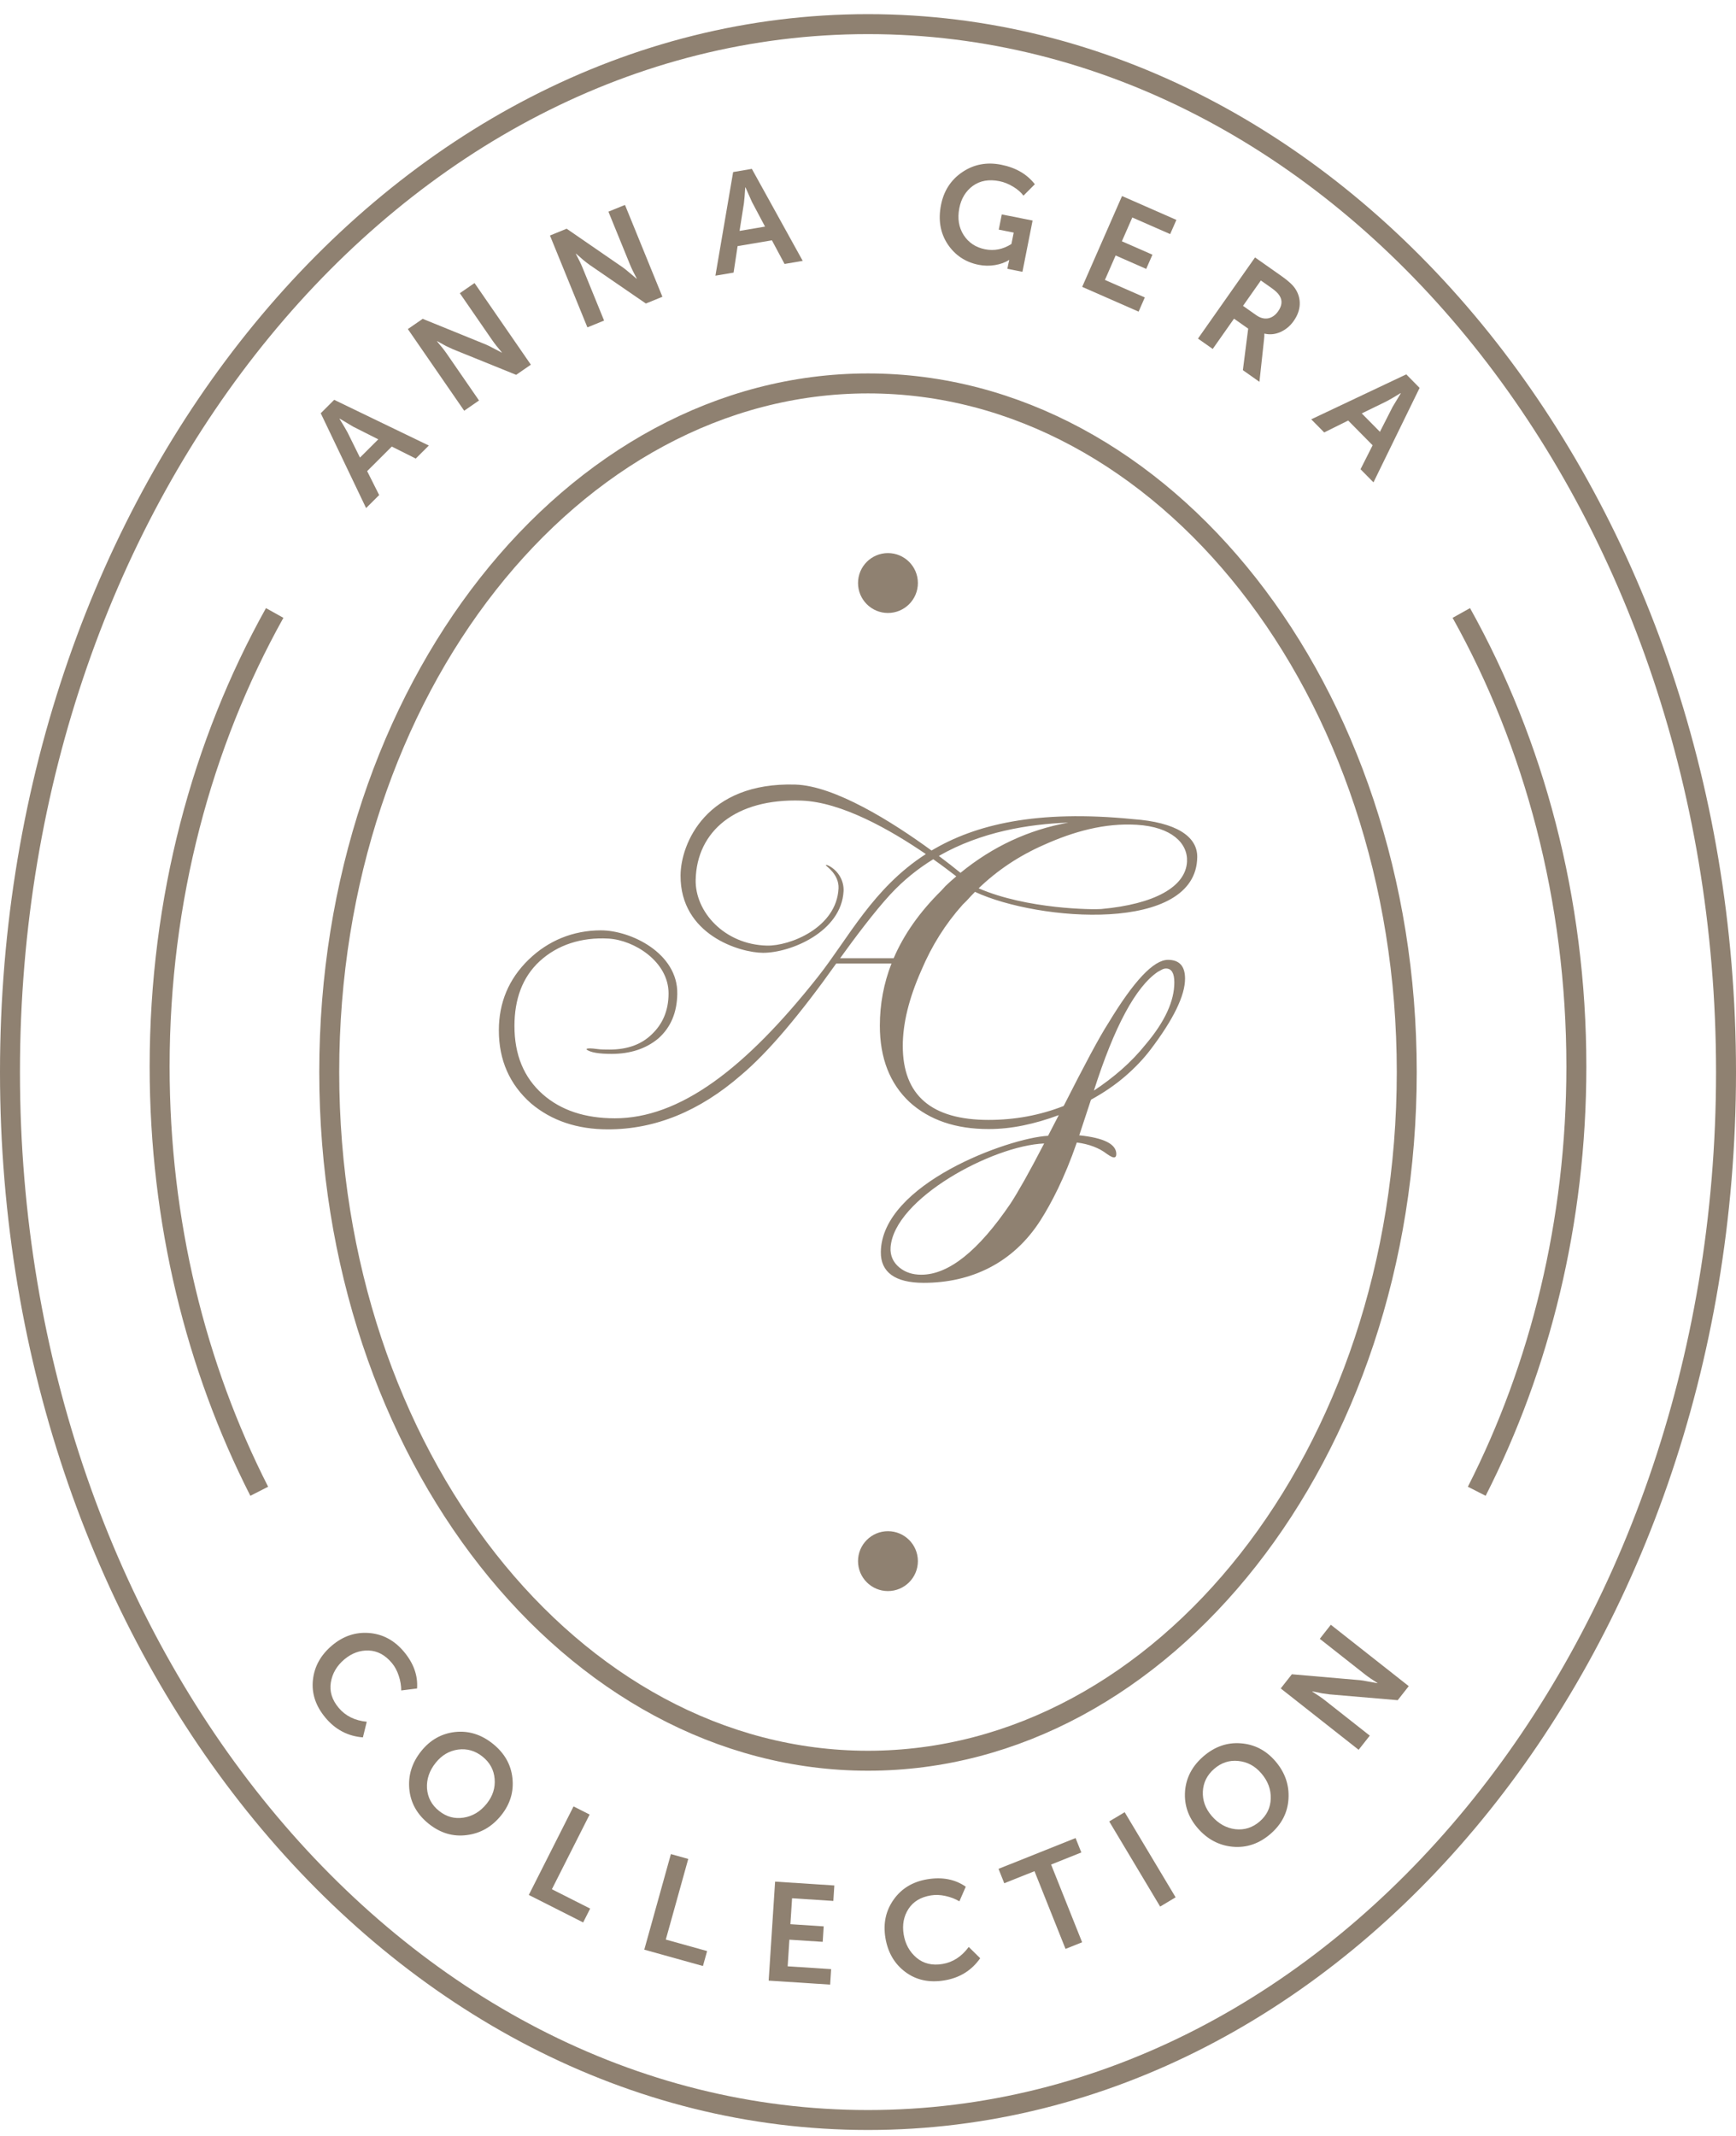 <?xml version="1.0" encoding="UTF-8"?> <svg xmlns="http://www.w3.org/2000/svg" width="87" height="107" viewBox="0 0 87 107" fill="none"><path d="M86.5 53.709C86.5 82.801 67.16 106.209 43.5 106.209C19.84 106.209 0.5 82.801 0.5 53.709C0.5 24.618 19.84 1.209 43.5 1.209C67.16 1.209 86.5 24.618 86.5 53.709Z" stroke="#8F8171"></path><path d="M70.5 53.709C70.5 72.882 58.306 88.21 43.5 88.21C28.694 88.21 16.5 72.882 16.5 53.709C16.5 34.537 28.694 19.209 43.5 19.209C58.306 19.209 70.5 34.537 70.5 53.709Z" stroke="#8F8171"></path><path d="M13.766 30.709C10.12 37.241 8 45.048 8 53.435C8 61.209 9.821 68.485 12.992 74.71M73.234 30.709C76.88 37.241 79 45.048 79 53.435C79 61.209 77.178 68.485 74.008 74.71" stroke="#8F8171"></path><path d="M57.434 52.301C57.06 52.767 56.653 53.193 56.213 53.578C55.773 53.963 55.309 54.316 54.821 54.637C55.846 51.427 56.913 49.444 58.021 48.689C58.102 48.641 58.175 48.601 58.241 48.569C58.306 48.537 58.371 48.521 58.436 48.521C58.713 48.521 58.852 48.754 58.852 49.219C58.852 50.15 58.379 51.178 57.434 52.301ZM51.339 59.129C51.053 59.634 50.822 60.023 50.642 60.296C49.03 62.672 47.539 63.861 46.171 63.861C45.731 63.861 45.365 63.74 45.072 63.499C44.779 63.259 44.601 62.92 44.632 62.488C44.809 60.044 49.743 57.393 52.328 57.286C51.953 58.009 51.624 58.623 51.339 59.129ZM42.103 48.006C42.819 47.011 43.833 45.658 44.621 44.807C45.284 44.091 46.01 43.513 46.77 43.047C47.215 43.361 47.607 43.656 47.925 43.904C47.745 44.056 47.567 44.214 47.393 44.379C47.384 44.391 47.184 44.609 47.173 44.62C46.093 45.684 45.298 46.813 44.786 48.006H42.103ZM53.542 41.211C51.549 41.571 49.747 42.41 48.135 43.727C47.835 43.483 47.467 43.193 47.05 42.881C49.176 41.666 51.539 41.288 53.542 41.211ZM56.97 41.32C58.706 41.425 59.539 42.241 59.487 43.175C59.416 44.427 57.867 45.297 55.19 45.541C54.797 45.577 51.457 45.551 49.044 44.503C49.988 43.596 51.074 42.872 52.304 42.332C53.802 41.657 55.361 41.223 56.97 41.32ZM58.534 48.087C57.817 48.087 56.824 49.139 55.553 51.242C55.325 51.595 55.024 52.121 54.649 52.819C54.275 53.517 53.827 54.381 53.306 55.408C52.116 55.874 50.862 56.106 49.543 56.106C46.676 56.106 45.243 54.87 45.243 52.398C45.243 51.274 45.552 50.014 46.171 48.617C46.692 47.381 47.385 46.281 48.248 45.318C48.257 45.31 48.435 45.134 48.444 45.125C48.58 44.973 48.719 44.825 48.862 44.681C52.047 46.167 59.962 46.766 60 42.934C60.01 41.899 58.935 41.193 56.799 41.039C51.951 40.553 48.858 41.311 46.685 42.611C44.688 41.152 41.819 39.364 39.86 39.306C35.378 39.173 34.116 42.272 34.106 43.857C34.088 46.841 37.095 47.732 38.236 47.734C39.622 47.738 42.166 46.684 42.276 44.645C42.301 44.178 42.056 43.647 41.535 43.373C41.535 43.373 41.498 43.355 41.463 43.343C41.415 43.327 41.387 43.335 41.387 43.352C41.387 43.384 42.057 43.796 42.023 44.508C41.927 46.477 39.583 47.402 38.431 47.373C36.304 47.32 34.828 45.678 34.864 44.074C34.918 41.65 36.852 39.995 40.163 40.109C42.166 40.177 44.618 41.569 46.398 42.788C43.754 44.489 42.517 47.004 41.003 48.921C37.315 53.59 34.04 56.025 30.815 56.025C29.316 56.025 28.111 55.624 27.199 54.821C26.254 53.986 25.782 52.846 25.782 51.401C25.782 50.069 26.175 48.955 27.052 48.15C27.934 47.342 29.129 46.945 30.494 47.022C31.781 47.094 33.508 48.174 33.505 49.772C33.503 50.655 33.193 51.313 32.672 51.811C32.15 52.325 31.442 52.582 30.546 52.582C30.318 52.582 30.118 52.581 29.948 52.557C29.296 52.467 29.398 52.582 29.398 52.582C29.593 52.726 30.009 52.798 30.644 52.798C31.588 52.798 32.37 52.541 32.989 52.028C33.624 51.466 33.927 50.719 33.942 49.788C33.976 47.758 31.621 46.606 30.106 46.609C28.722 46.612 27.475 47.122 26.49 48.078C25.489 49.051 25 50.238 25 51.618C25 53.111 25.538 54.331 26.613 55.279C27.639 56.145 28.925 56.579 30.473 56.579C32.834 56.579 35.058 55.672 37.143 53.858C37.81 53.296 38.544 52.545 39.342 51.606C40.14 50.667 40.995 49.556 41.907 48.271H44.677C44.289 49.265 44.094 50.304 44.094 51.386C44.094 53.008 44.591 54.284 45.585 55.215C46.578 56.115 47.898 56.564 49.543 56.564C50.113 56.564 50.691 56.504 51.278 56.383C51.864 56.263 52.458 56.091 53.061 55.865L52.524 56.901C50.541 57.009 44.179 59.313 44.143 62.729C44.133 63.724 44.843 64.268 46.293 64.268C48.655 64.268 50.779 63.288 52.157 61.115C52.674 60.3 53.346 59.036 53.965 57.238C54.584 57.318 55.089 57.511 55.48 57.816C55.642 57.928 55.757 57.985 55.822 57.985C55.903 57.985 55.944 57.928 55.944 57.816C55.944 57.318 55.325 57.005 54.087 56.877L54.674 55.095C55.342 54.726 55.92 54.328 56.408 53.903C56.897 53.478 57.312 53.04 57.654 52.59C58.811 51.065 59.389 49.877 59.389 49.026C59.389 48.4 59.104 48.087 58.534 48.087Z" fill="#8F8171"></path><path d="M18.347 25.454L16.074 20.703L16.748 20.031L21.491 22.321L20.836 22.974L19.634 22.372L18.4 23.603L19.002 24.802L18.347 25.454ZM18.04 22.924L18.957 22.01L17.706 21.379L17.023 20.972L17.014 20.982C17.191 21.266 17.326 21.494 17.418 21.666L18.04 22.924Z" fill="#8F8171"></path><path d="M23.263 20.577L20.44 16.486L21.183 15.973L24.363 17.266C24.459 17.307 24.572 17.363 24.7 17.433C24.829 17.497 24.935 17.552 25.017 17.597L25.14 17.665L25.152 17.657C24.945 17.414 24.785 17.212 24.674 17.051L23.044 14.689L23.781 14.18L26.604 18.27L25.867 18.779L22.691 17.493C22.595 17.451 22.482 17.399 22.353 17.335C22.225 17.265 22.119 17.207 22.037 17.161L21.914 17.093L21.902 17.102C22.109 17.344 22.269 17.546 22.38 17.707L24.006 20.064L23.263 20.577Z" fill="#8F8171"></path><path d="M29.438 16.401L27.561 11.799L28.398 11.458L31.225 13.405C31.31 13.466 31.408 13.544 31.518 13.64C31.63 13.731 31.721 13.807 31.792 13.869L31.898 13.962L31.911 13.956C31.761 13.675 31.649 13.443 31.575 13.262L30.491 10.604L31.321 10.266L33.197 14.868L32.368 15.206L29.543 13.266C29.458 13.205 29.359 13.13 29.247 13.039C29.137 12.943 29.047 12.864 28.976 12.802L28.87 12.709L28.857 12.714C29.007 12.996 29.119 13.227 29.193 13.409L30.274 16.06L29.438 16.401Z" fill="#8F8171"></path><path d="M35.853 13.811L36.741 8.62L37.679 8.46L40.228 13.069L39.318 13.224L38.684 12.039L36.965 12.33L36.764 13.657L35.853 13.811ZM37.063 11.568L38.34 11.352L37.683 10.114L37.361 9.388L37.347 9.39C37.328 9.725 37.306 9.989 37.282 10.182L37.063 11.568Z" fill="#8F8171"></path><path d="M47.159 10.266C47.3 9.556 47.656 9.009 48.227 8.622C48.804 8.233 49.452 8.109 50.171 8.252C50.903 8.397 51.467 8.723 51.861 9.23L51.291 9.802C51.167 9.634 50.992 9.483 50.767 9.348C50.541 9.213 50.314 9.122 50.086 9.077C49.559 8.972 49.115 9.051 48.754 9.312C48.398 9.575 48.172 9.944 48.078 10.42C47.975 10.937 48.047 11.389 48.294 11.776C48.541 12.158 48.899 12.395 49.365 12.488C49.828 12.58 50.269 12.491 50.688 12.223L50.802 11.653L50.053 11.504L50.205 10.742L51.749 11.049L51.24 13.617L50.484 13.467L50.531 13.233L50.578 13.029L50.565 13.026C50.374 13.15 50.14 13.234 49.865 13.28C49.594 13.326 49.321 13.321 49.047 13.267C48.383 13.135 47.864 12.79 47.49 12.23C47.121 11.667 47.011 11.012 47.159 10.266Z" fill="#8F8171"></path><path d="M54.234 14.372L56.231 9.821L58.955 11.017L58.643 11.728L56.746 10.896L56.223 12.088L57.755 12.76L57.442 13.472L55.91 12.799L55.373 14.024L57.373 14.901L57.061 15.613L54.234 14.372Z" fill="#8F8171"></path><path d="M60.037 16.963L62.896 12.897L64.236 13.84C64.579 14.081 64.81 14.297 64.927 14.488C65.079 14.726 65.149 14.983 65.136 15.26C65.124 15.537 65.023 15.811 64.832 16.082C64.658 16.33 64.437 16.514 64.17 16.634C63.906 16.751 63.639 16.777 63.37 16.714L63.362 16.725C63.367 16.791 63.361 16.893 63.345 17.029L63.117 19.129L62.287 18.545L62.553 16.464L61.843 15.965L60.776 17.482L60.037 16.963ZM62.294 15.323L62.958 15.791C63.156 15.93 63.353 15.983 63.548 15.949C63.746 15.911 63.915 15.793 64.054 15.595C64.253 15.312 64.276 15.052 64.124 14.814C64.053 14.695 63.921 14.568 63.726 14.431L63.188 14.052L62.294 15.323Z" fill="#8F8171"></path><path d="M65.713 21.007L70.475 18.755L71.144 19.433L68.832 24.165L68.183 23.508L68.789 22.308L67.564 21.068L66.363 21.665L65.713 21.007ZM68.245 20.711L69.155 21.633L69.791 20.384L70.201 19.704L70.192 19.694C69.907 19.87 69.678 20.004 69.506 20.096L68.245 20.711Z" fill="#8F8171"></path><path d="M16.648 82.428C17.206 81.96 17.826 81.755 18.506 81.811C19.187 81.867 19.766 82.18 20.243 82.748C20.729 83.328 20.948 83.941 20.901 84.59L20.107 84.689C20.108 84.451 20.067 84.205 19.983 83.953C19.902 83.704 19.787 83.49 19.637 83.311C19.301 82.911 18.913 82.703 18.474 82.688C18.035 82.672 17.629 82.821 17.258 83.132C16.882 83.447 16.656 83.832 16.58 84.285C16.507 84.736 16.638 85.16 16.971 85.557C17.312 85.965 17.782 86.198 18.38 86.257L18.187 87.04C17.437 86.981 16.813 86.654 16.315 86.061C15.82 85.471 15.609 84.838 15.682 84.162C15.754 83.486 16.076 82.908 16.648 82.428Z" fill="#8F8171"></path><path d="M21.109 87.729C21.558 87.169 22.122 86.849 22.801 86.771C23.483 86.696 24.116 86.892 24.698 87.359C25.281 87.826 25.608 88.399 25.68 89.078C25.755 89.76 25.568 90.382 25.118 90.943C24.657 91.518 24.081 91.849 23.39 91.935C22.703 92.024 22.068 91.835 21.485 91.368C20.902 90.901 20.578 90.321 20.512 89.628C20.449 88.938 20.648 88.305 21.109 87.729ZM21.835 88.312C21.517 88.709 21.372 89.136 21.399 89.595C21.433 90.052 21.634 90.429 22.002 90.723C22.369 91.018 22.779 91.131 23.229 91.061C23.686 90.991 24.074 90.757 24.392 90.36C24.695 89.982 24.827 89.567 24.788 89.117C24.752 88.669 24.549 88.298 24.182 88.003C23.814 87.709 23.406 87.591 22.958 87.65C22.513 87.712 22.139 87.933 21.835 88.312Z" fill="#8F8171"></path><path d="M26.501 94.934L28.743 90.498L29.549 90.906L27.658 94.648L29.576 95.617L29.225 96.311L26.501 94.934Z" fill="#8F8171"></path><path d="M32.288 97.675L33.622 92.887L34.492 93.129L33.367 97.169L35.437 97.745L35.228 98.494L32.288 97.675Z" fill="#8F8171"></path><path d="M38.522 99.226L38.844 94.266L41.813 94.459L41.763 95.234L39.695 95.1L39.611 96.399L41.28 96.508L41.23 97.283L39.56 97.175L39.474 98.509L41.653 98.65L41.603 99.426L38.522 99.226Z" fill="#8F8171"></path><path d="M44.371 97.076C44.253 96.358 44.392 95.72 44.788 95.163C45.183 94.606 45.747 94.268 46.48 94.147C47.225 94.025 47.865 94.149 48.399 94.52L48.08 95.254C47.875 95.131 47.643 95.042 47.383 94.985C47.128 94.928 46.885 94.918 46.655 94.956C46.139 95.04 45.763 95.268 45.526 95.638C45.288 96.008 45.209 96.432 45.288 96.911C45.367 97.395 45.583 97.785 45.934 98.082C46.285 98.374 46.716 98.478 47.227 98.394C47.752 98.308 48.192 98.023 48.548 97.539L49.123 98.104C48.69 98.719 48.091 99.09 47.326 99.215C46.566 99.34 45.914 99.199 45.37 98.792C44.825 98.385 44.492 97.813 44.371 97.076Z" fill="#8F8171"></path><path d="M53.399 97.637L51.844 93.743L50.329 94.348L50.041 93.626L53.903 92.084L54.191 92.806L52.676 93.411L54.231 97.305L53.399 97.637Z" fill="#8F8171"></path><path d="M58.141 95.516L55.589 91.251L56.363 90.788L58.916 95.052L58.141 95.516Z" fill="#8F8171"></path><path d="M60.021 91.585C59.552 91.041 59.341 90.428 59.388 89.746C59.439 89.062 59.747 88.476 60.312 87.988C60.878 87.501 61.501 87.284 62.182 87.337C62.867 87.388 63.443 87.686 63.913 88.23C64.394 88.788 64.614 89.415 64.573 90.11C64.535 90.802 64.233 91.392 63.667 91.879C63.102 92.367 62.472 92.58 61.779 92.519C61.089 92.455 60.503 92.143 60.021 91.585ZM60.726 90.977C61.059 91.362 61.453 91.583 61.908 91.64C62.364 91.691 62.771 91.562 63.128 91.254C63.485 90.946 63.67 90.564 63.684 90.109C63.699 89.647 63.54 89.223 63.208 88.838C62.891 88.47 62.507 88.265 62.057 88.222C61.61 88.175 61.209 88.306 60.852 88.614C60.495 88.922 60.304 89.301 60.281 89.753C60.261 90.201 60.41 90.609 60.726 90.977Z" fill="#8F8171"></path><path d="M68.088 87.662L64.184 84.588L64.742 83.878L68.162 84.174C68.266 84.185 68.39 84.206 68.533 84.235C68.675 84.258 68.793 84.279 68.885 84.298L69.022 84.326L69.031 84.315C68.762 84.145 68.55 83.999 68.396 83.877L66.141 82.102L66.695 81.398L70.6 84.473L70.046 85.177L66.632 84.885C66.527 84.874 66.404 84.857 66.262 84.834C66.118 84.805 66.001 84.78 65.909 84.761L65.771 84.733L65.762 84.744C66.032 84.915 66.244 85.061 66.398 85.182L68.647 86.953L68.088 87.662Z" fill="#8F8171"></path><circle cx="44.5" cy="29.209" r="1.5" fill="#8F8171"></circle><circle cx="44.5" cy="78.21" r="1.5" fill="#8F8171"></circle></svg> 
